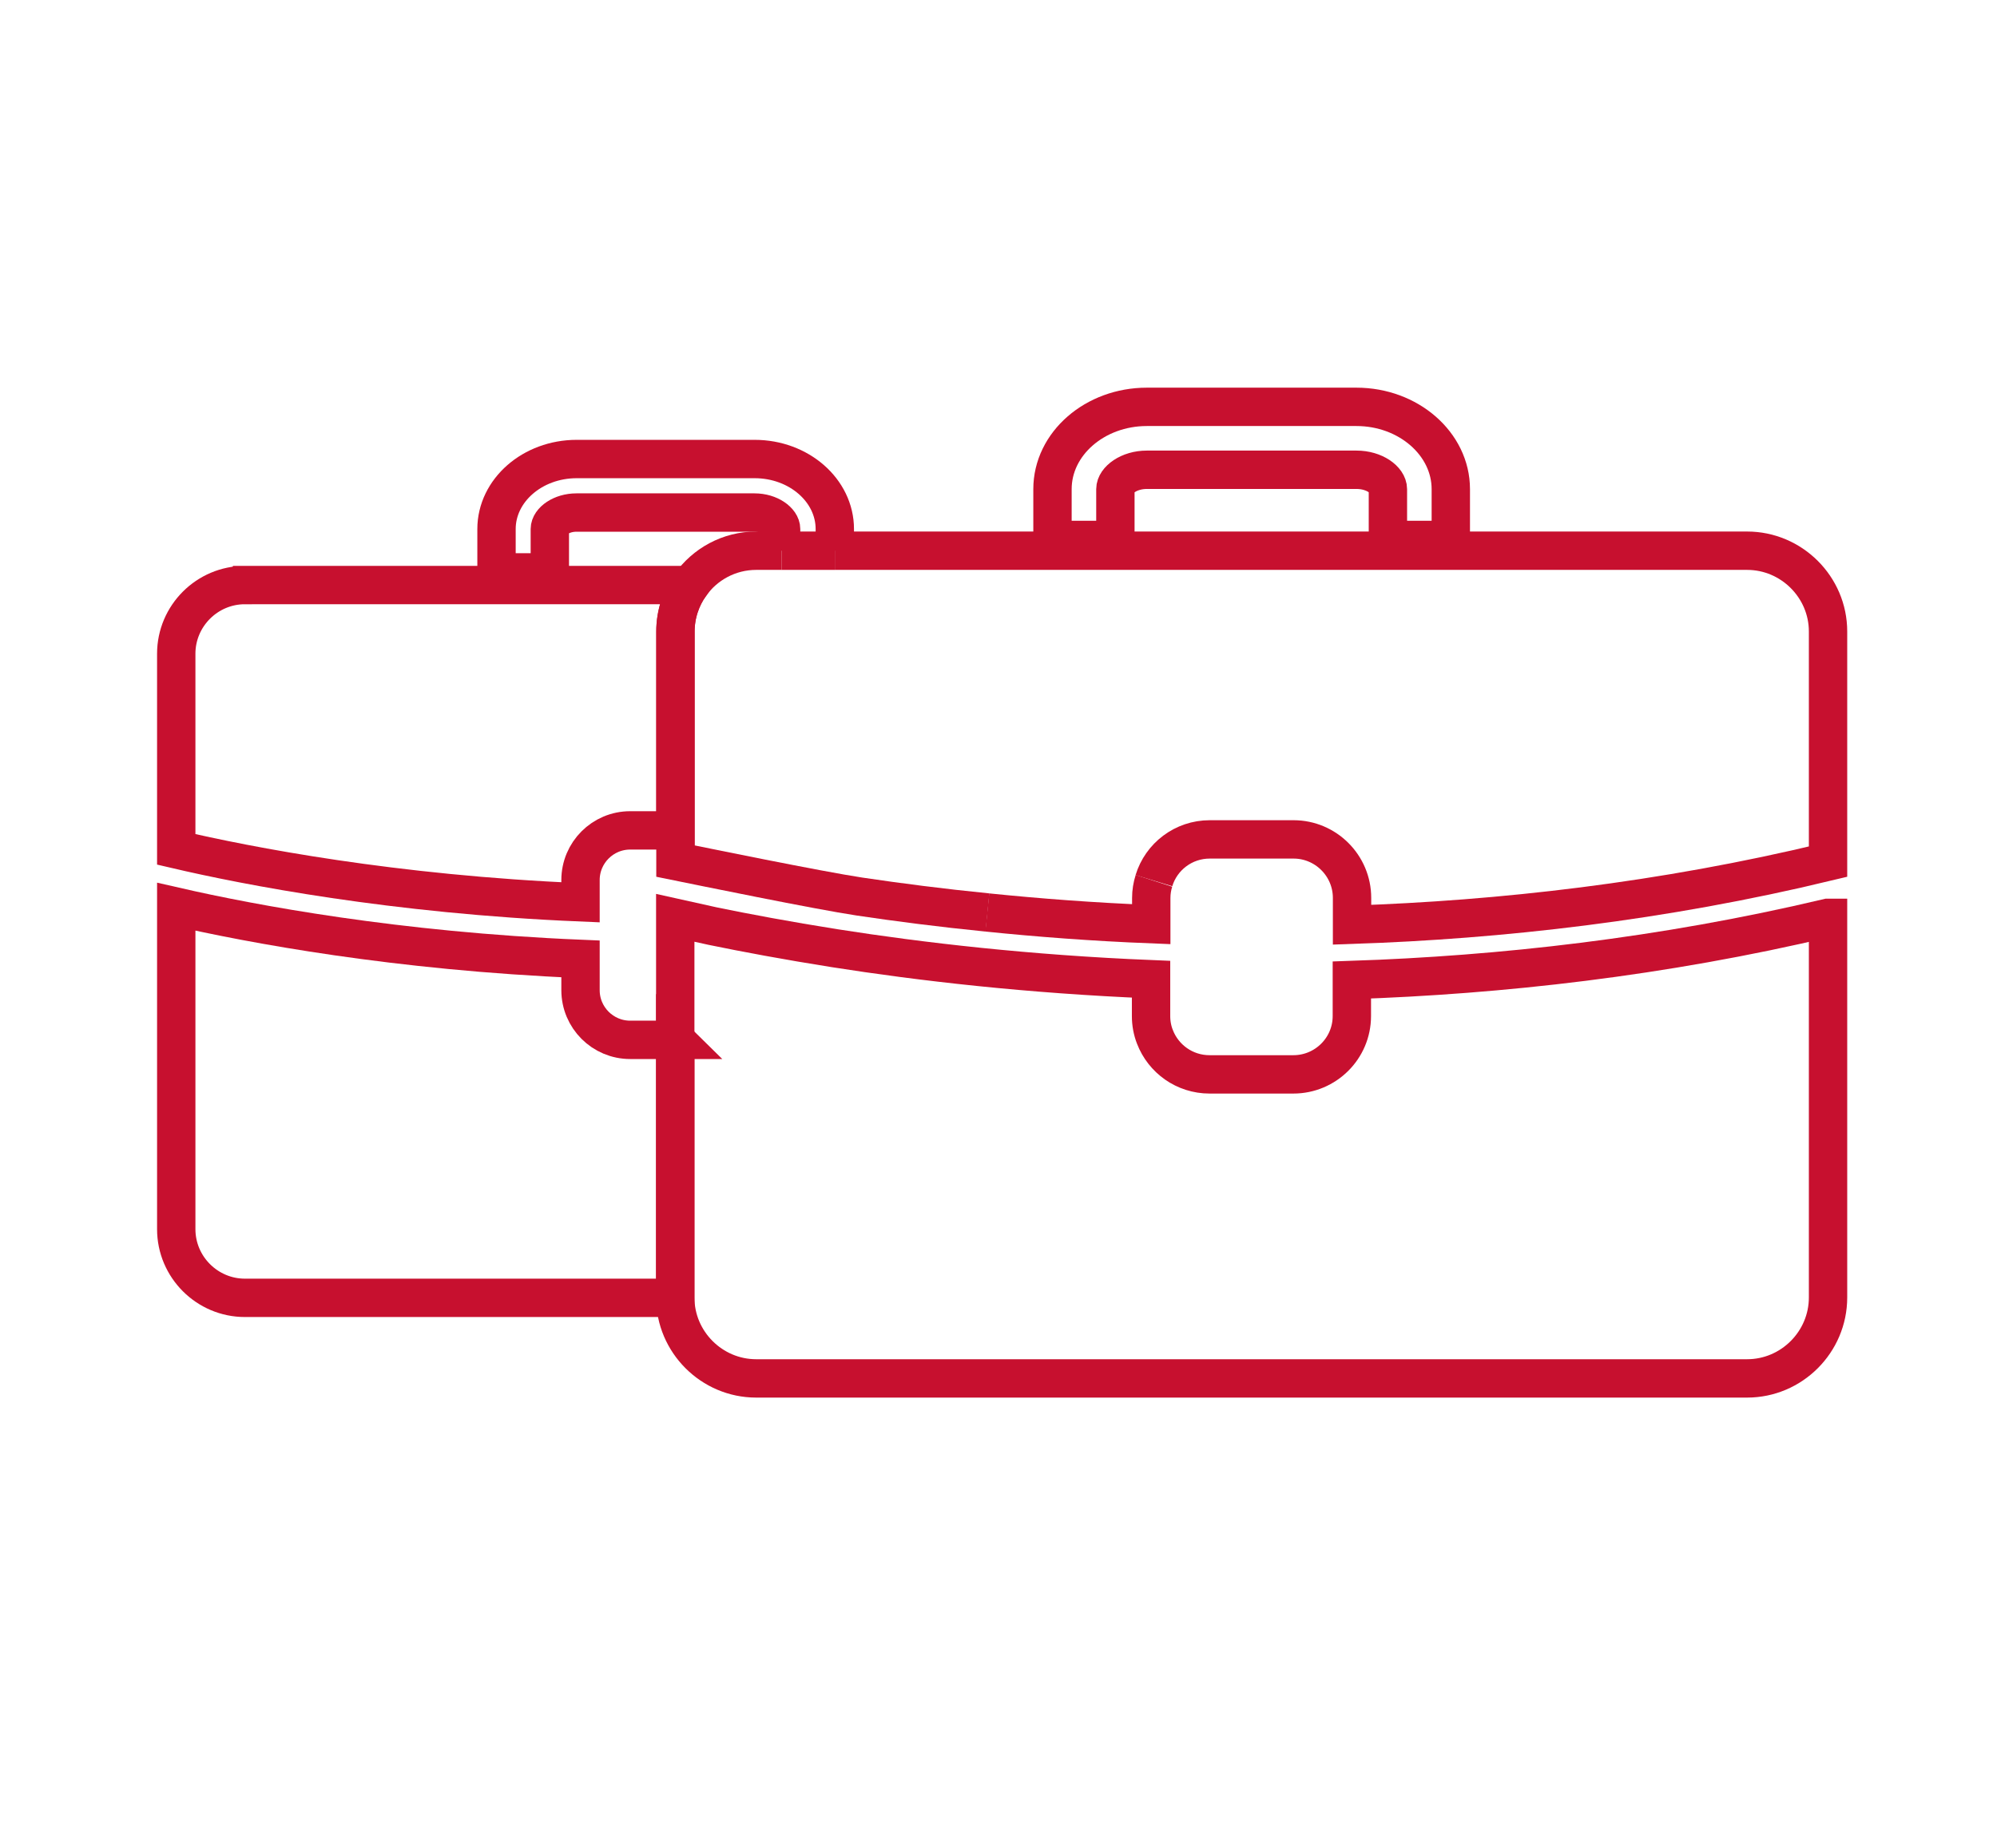 <?xml version="1.0" encoding="UTF-8"?>
<svg xmlns="http://www.w3.org/2000/svg" id="Raggruppa_353" data-name="Raggruppa 353" viewBox="0 0 104.13 96.33">
  <defs>
    <style>
      .cls-1 {
        fill: none;
        stroke: #c7102f;
        stroke-miterlimit: 10;
        stroke-width: 2px;
      }
    </style>
  </defs>
  <g>
    <g>
      <path class="cls-1" d="M12.77,30.5h23.22c-.48.68-.77,1.52-.77,2.42v10.37h-2.36c-1.43,0-2.59,1.16-2.59,2.59v1.16c-9.77-.41-17.4-1.9-21.08-2.76v-10.2c0-1.97,1.61-3.58,3.58-3.58Z"></path>
      <path class="cls-1" d="M35.21,54.2v13.46H12.77c-1.97,0-3.58-1.61-3.58-3.58v-16.81c3.89.89,11.47,2.32,21.08,2.72v1.63c0,1.43,1.16,2.59,2.59,2.59h2.36Z"></path>
    </g>
    <path class="cls-1" d="M43.53,28.71v-1.13c0-2.01-1.87-3.65-4.18-3.65h-9.28c-2.31,0-4.18,1.64-4.18,3.65v2.26h2.78v-2.26c0-.41.6-.86,1.39-.86h9.28c.8,0,1.39.46,1.39.86v1.13"></path>
  </g>
  <g>
    <g>
      <path class="cls-1" d="M43.53,28.71h47.57c2.32,0,4.22,1.9,4.22,4.21v12c-8.66,2.09-17.09,3.03-24.82,3.29v-1.4c0-1.68-1.37-3.05-3.05-3.05h-4.37c-1.37,0-2.53.9-2.91,2.15"></path>
      <path class="cls-1" d="M40.75,28.71h-1.32c-1.42,0-2.68.71-3.44,1.79-.48.68-.77,1.52-.77,2.42v11.97c1.28.26,7.47,1.53,9.6,1.85,2.02.3,4.26.59,6.67.83"></path>
      <line class="cls-1" x1="43.53" y1="28.71" x2="40.75" y2="28.71"></line>
      <path class="cls-1" d="M60.17,45.92c-.09.28-.14.58-.14.9v1.36c-3.04-.12-5.9-.34-8.55-.61"></path>
      <path class="cls-1" d="M95.32,47.85v19.79c0,2.32-1.9,4.22-4.22,4.22h-51.67c-2.32,0-4.22-1.9-4.22-4.22v-19.79c.58.13,1.23.27,1.95.43,1.75.36,3.89.76,6.35,1.15h0c4.51.71,10.13,1.36,16.51,1.62v1.92c0,.38.07.75.2,1.08.44,1.15,1.55,1.96,2.85,1.96h4.37c1.68,0,3.05-1.36,3.05-3.04v-1.88c7.73-.26,16.16-1.19,24.82-3.24Z"></path>
    </g>
    <path class="cls-1" d="M75.65,28.15h-3.28v-2.65c0-.48-.7-1.01-1.64-1.01h-10.93c-.94,0-1.64.54-1.64,1.01v2.65h-3.28v-2.65c0-2.37,2.21-4.29,4.92-4.29h10.93c2.71,0,4.92,1.93,4.92,4.29v2.65Z"></path>
  </g>
</svg>
